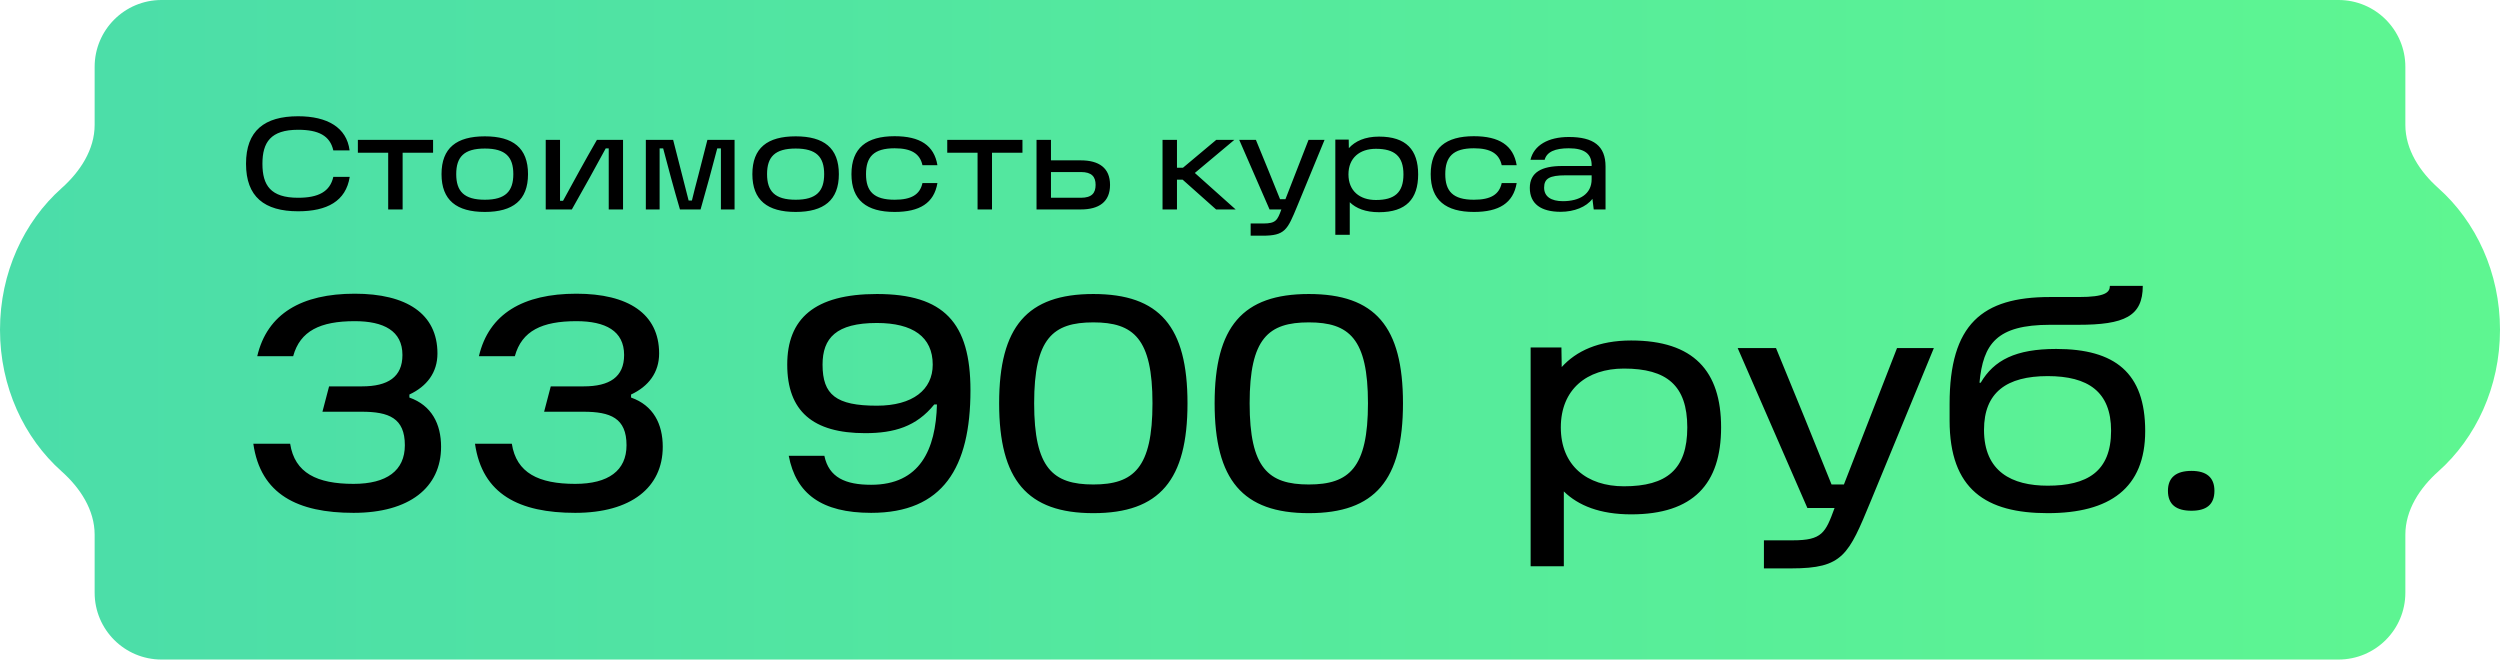 <?xml version="1.0" encoding="UTF-8"?> <svg xmlns="http://www.w3.org/2000/svg" width="561" height="148" viewBox="0 0 561 148" fill="none"><path d="M539.762 28.017C539.762 33.581 543.015 38.517 547.169 42.218C555.61 49.736 561 61.181 561 74C561 86.819 555.61 98.263 547.169 105.781C543.014 109.482 539.762 114.418 539.762 119.982V133C539.762 141.284 533.046 148 524.762 148H36.238C27.954 148 21.238 141.284 21.238 133V119.982C21.238 114.418 17.985 109.482 13.831 105.781C5.39 98.263 0 86.819 0 74C0 61.181 5.39 49.736 13.83 42.218C17.985 38.517 21.238 33.581 21.238 28.017V15C21.238 6.716 27.954 0 36.238 0H524.762C533.046 0 539.762 6.716 539.762 15V28.017Z" fill="url(#paint0_linear_4028_11)"></path><path d="M79.333 115.084C66.802 115.084 58.471 110.952 56.845 99.572H65.109C66.125 106.143 71.137 108.581 79.333 108.581C86.784 108.581 90.849 105.601 90.849 99.911C90.849 93.815 87.259 92.392 81.162 92.392H72.357L73.847 86.702H81.23C87.055 86.702 90.307 84.602 90.307 79.658C90.307 74.239 86.107 72.071 79.604 72.071C71.882 72.071 67.344 74.239 65.786 79.929H57.725C59.961 70.378 67.683 65.907 79.604 65.907C91.187 65.907 98.164 70.378 98.164 79.319C98.164 83.586 95.793 86.702 91.865 88.531V89.209C96.877 90.97 98.977 95.169 98.977 100.25C98.977 109.394 91.865 115.084 79.333 115.084ZM129.077 115.084C116.546 115.084 108.215 110.952 106.589 99.572H114.853C115.869 106.143 120.881 108.581 129.077 108.581C136.528 108.581 140.592 105.601 140.592 99.911C140.592 93.815 137.002 92.392 130.906 92.392H122.1L123.591 86.702H130.974C136.799 86.702 140.051 84.602 140.051 79.658C140.051 74.239 135.851 72.071 129.348 72.071C121.626 72.071 117.088 74.239 115.53 79.929H107.469C109.705 70.378 117.427 65.907 129.348 65.907C140.931 65.907 147.908 70.378 147.908 79.319C147.908 83.586 145.537 86.702 141.609 88.531V89.209C146.621 90.97 148.721 95.169 148.721 100.25C148.721 109.394 141.609 115.084 129.077 115.084ZM195.485 115.084C184.377 115.084 178.619 110.816 176.993 102.282H184.986C186.002 107.159 189.728 108.784 195.485 108.784C206.459 108.784 209.981 100.859 210.252 90.766H209.642C205.646 95.711 200.701 97.201 194.131 97.201C182.412 97.201 176.655 92.257 176.655 81.825C176.655 71.529 182.751 65.975 196.772 65.975C211.81 65.975 217.771 72.41 217.771 87.583C217.771 104.923 211.607 115.084 195.485 115.084ZM196.772 91.037C204.833 91.037 209.304 87.447 209.304 81.825C209.304 75.594 204.833 72.478 196.772 72.478C187.628 72.478 184.58 75.864 184.58 81.825C184.58 88.599 187.628 91.037 196.772 91.037ZM245.34 115.152C230.506 115.152 224.206 107.701 224.206 90.496C224.206 73.29 230.506 65.975 245.34 65.975C260.242 65.975 266.474 73.29 266.474 90.496C266.474 107.701 260.242 115.152 245.34 115.152ZM245.34 108.717C254.417 108.717 258.616 104.991 258.616 90.496C258.616 76 254.417 72.342 245.34 72.342C236.263 72.342 232.064 75.932 232.064 90.496C232.064 105.059 236.263 108.717 245.34 108.717ZM293.695 115.152C278.86 115.152 272.561 107.701 272.561 90.496C272.561 73.29 278.86 65.975 293.695 65.975C308.597 65.975 314.828 73.29 314.828 90.496C314.828 107.701 308.597 115.152 293.695 115.152ZM293.695 108.717C302.771 108.717 306.971 104.991 306.971 90.496C306.971 76 302.771 72.342 293.695 72.342C284.618 72.342 280.418 75.932 280.418 90.496C280.418 105.059 284.618 108.717 293.695 108.717ZM366.029 76.406C380.051 76.406 386.215 83.248 386.215 95.914C386.215 108.581 379.983 115.422 366.029 115.422C359.052 115.422 354.175 113.458 350.924 110.274V127.073H343.473V77.964H350.382L350.45 82.367C353.701 78.777 358.714 76.406 366.029 76.406ZM364.404 109.123C374.022 109.123 378.628 105.33 378.628 95.914C378.628 86.499 374.022 82.706 364.404 82.706C356.072 82.706 350.247 87.38 350.247 95.914C350.247 104.449 356.072 109.123 364.404 109.123ZM425.695 78.1H433.959L419.802 112.442C414.79 124.567 413.571 127.547 401.988 127.547H395.824V121.248H402.326C408.897 121.248 409.642 119.554 411.674 114H405.578L389.931 78.1H398.533C402.936 88.734 407.068 98.963 410.997 108.717H413.774L425.695 78.1ZM459.503 115.152C445.685 115.152 437.489 109.868 437.489 94.356V90.631C437.489 72.749 444.805 66.652 459.977 66.652H466.48C472.373 66.652 473.457 65.636 473.457 64.146H480.84C480.84 70.987 476.708 72.884 466.345 72.884H460.045C448.056 72.884 445.008 77.151 444.195 85.889H444.466C447.446 80.809 452.323 78.303 461.4 78.303C474.609 78.303 481.382 83.654 481.382 96.727C481.382 109.529 473.457 115.152 459.503 115.152ZM459.503 108.988C468.309 108.988 473.728 105.872 473.728 96.659C473.728 87.854 468.512 84.399 459.503 84.399C450.291 84.399 445.211 88.057 445.211 96.456C445.211 105.872 451.51 108.988 459.503 108.988ZM491.77 114.61C488.383 114.61 486.486 113.255 486.486 110.139C486.486 107.091 488.383 105.668 491.77 105.668C495.089 105.668 496.918 107.091 496.918 110.139C496.918 113.255 495.089 114.61 491.77 114.61Z" fill="black"></path><path d="M66.901 47.412C59.302 47.412 55.208 44.143 55.208 36.75C55.208 29.357 59.302 26.087 66.901 26.087C73.469 26.087 77.799 28.62 78.447 33.745H74.795C74.058 30.447 71.466 29.121 66.901 29.121C60.716 29.121 58.889 31.949 58.889 36.75C58.889 41.58 60.716 44.379 66.901 44.379C71.466 44.379 74.058 42.994 74.795 39.695H78.477C77.622 45.144 73.381 47.412 66.901 47.412ZM87.109 47V34.276H80.305V31.389H97.182V34.276H90.349V47H87.109ZM108.798 47.56C102.465 47.56 99.078 44.938 99.078 39.077C99.078 33.186 102.465 30.594 108.798 30.594C115.101 30.594 118.488 33.186 118.488 39.077C118.488 44.938 115.101 47.56 108.798 47.56ZM108.798 44.82C113.451 44.82 115.189 42.906 115.189 39.077C115.189 35.218 113.451 33.333 108.798 33.333C104.114 33.333 102.377 35.218 102.377 39.077C102.377 42.906 104.114 44.82 108.798 44.82ZM122.461 47V31.389H125.671V45.056H126.349C128.794 40.579 131.179 36.19 133.948 31.389H139.81V47H136.599V33.304H135.922C133.683 37.427 131.062 42.199 128.322 47H122.461ZM144.926 47V31.389H151.052L153.085 39.342C153.703 41.698 154.086 43.259 154.528 44.997H155.264C155.676 43.259 156.089 41.698 156.707 39.342L158.74 31.389H164.837V47H161.774V33.304H160.949C160.124 36.514 158.327 43.142 157.208 47H152.584C151.435 43.142 149.638 36.514 148.814 33.304H148.018V47H144.926ZM178.55 47.56C172.218 47.56 168.83 44.938 168.83 39.077C168.83 33.186 172.218 30.594 178.55 30.594C184.854 30.594 188.241 33.186 188.241 39.077C188.241 44.938 184.854 47.56 178.55 47.56ZM178.55 44.82C183.204 44.82 184.942 42.906 184.942 39.077C184.942 35.218 183.204 33.333 178.55 33.333C173.867 33.333 172.129 35.218 172.129 39.077C172.129 42.906 173.867 44.82 178.55 44.82ZM200.755 47.56C194.482 47.56 191.065 44.938 191.065 39.077C191.065 33.186 194.482 30.564 200.755 30.564C206.411 30.564 209.621 32.597 210.358 37.074H207C206.44 34.511 204.555 33.274 200.755 33.274C196.043 33.274 194.334 35.218 194.334 39.077C194.334 42.906 196.043 44.82 200.755 44.82C204.555 44.82 206.44 43.642 207 41.08H210.358C209.592 45.586 206.381 47.56 200.755 47.56ZM219.366 47V34.276H212.562V31.389H229.439V34.276H222.606V47H219.366ZM242.525 35.984C246.589 35.984 249.093 37.663 249.093 41.492C249.093 45.321 246.589 47 242.525 47H232.598V31.389H235.838V35.984H242.525ZM242.554 44.379C244.999 44.379 245.853 43.318 245.853 41.492C245.853 39.666 244.999 38.605 242.554 38.605H235.838V44.379H242.554ZM268.119 38.812L277.28 47H272.891L265.38 40.314H264.113V47H260.873V31.389H264.113V37.633H265.468L272.92 31.389H276.985L268.119 38.812ZM293.635 31.389H297.229L291.073 46.322C288.893 51.595 288.363 52.891 283.326 52.891H280.646V50.152H283.474C286.331 50.152 286.655 49.415 287.538 47H284.888L278.084 31.389H281.824C283.739 36.014 285.536 40.461 287.244 44.703H288.451L293.635 31.389ZM309.456 30.653C315.553 30.653 318.233 33.628 318.233 39.136C318.233 44.644 315.523 47.618 309.456 47.618C306.422 47.618 304.301 46.764 302.887 45.38V52.685H299.647V31.33H302.652L302.681 33.245C304.095 31.684 306.275 30.653 309.456 30.653ZM308.749 44.879C312.931 44.879 314.934 43.23 314.934 39.136C314.934 35.041 312.931 33.392 308.749 33.392C305.126 33.392 302.593 35.424 302.593 39.136C302.593 42.847 305.126 44.879 308.749 44.879ZM330.74 47.56C324.466 47.56 321.05 44.938 321.05 39.077C321.05 33.186 324.466 30.564 330.74 30.564C336.395 30.564 339.606 32.597 340.342 37.074H336.984C336.425 34.511 334.54 33.274 330.74 33.274C326.027 33.274 324.319 35.218 324.319 39.077C324.319 42.906 326.027 44.82 330.74 44.82C334.54 44.82 336.425 43.642 336.984 41.08H340.342C339.576 45.586 336.366 47.56 330.74 47.56ZM352.037 30.741C357.574 30.741 360.284 32.715 360.284 37.368V47H357.633L357.339 44.614C355.984 46.44 353.245 47.53 350.211 47.53C345.822 47.53 343.289 45.763 343.289 42.169C343.289 38.664 345.969 37.251 350.535 37.251H357.162C357.25 34.511 355.542 33.274 352.037 33.274C348.974 33.274 347.089 34.069 346.617 35.866H343.436C344.202 32.597 347.413 30.741 352.037 30.741ZM350.712 45.144C354.423 45.144 357.162 43.583 357.162 40.225V39.342H351.33C347.678 39.342 346.5 40.078 346.5 42.111C346.5 44.084 348.031 45.144 350.712 45.144Z" fill="black"></path><defs><linearGradient id="paint0_linear_4028_11" x1="2" y1="74" x2="559" y2="74" gradientUnits="userSpaceOnUse"><stop stop-color="#4BDDA9"></stop><stop offset="1" stop-color="#5EF691"></stop></linearGradient></defs></svg> 